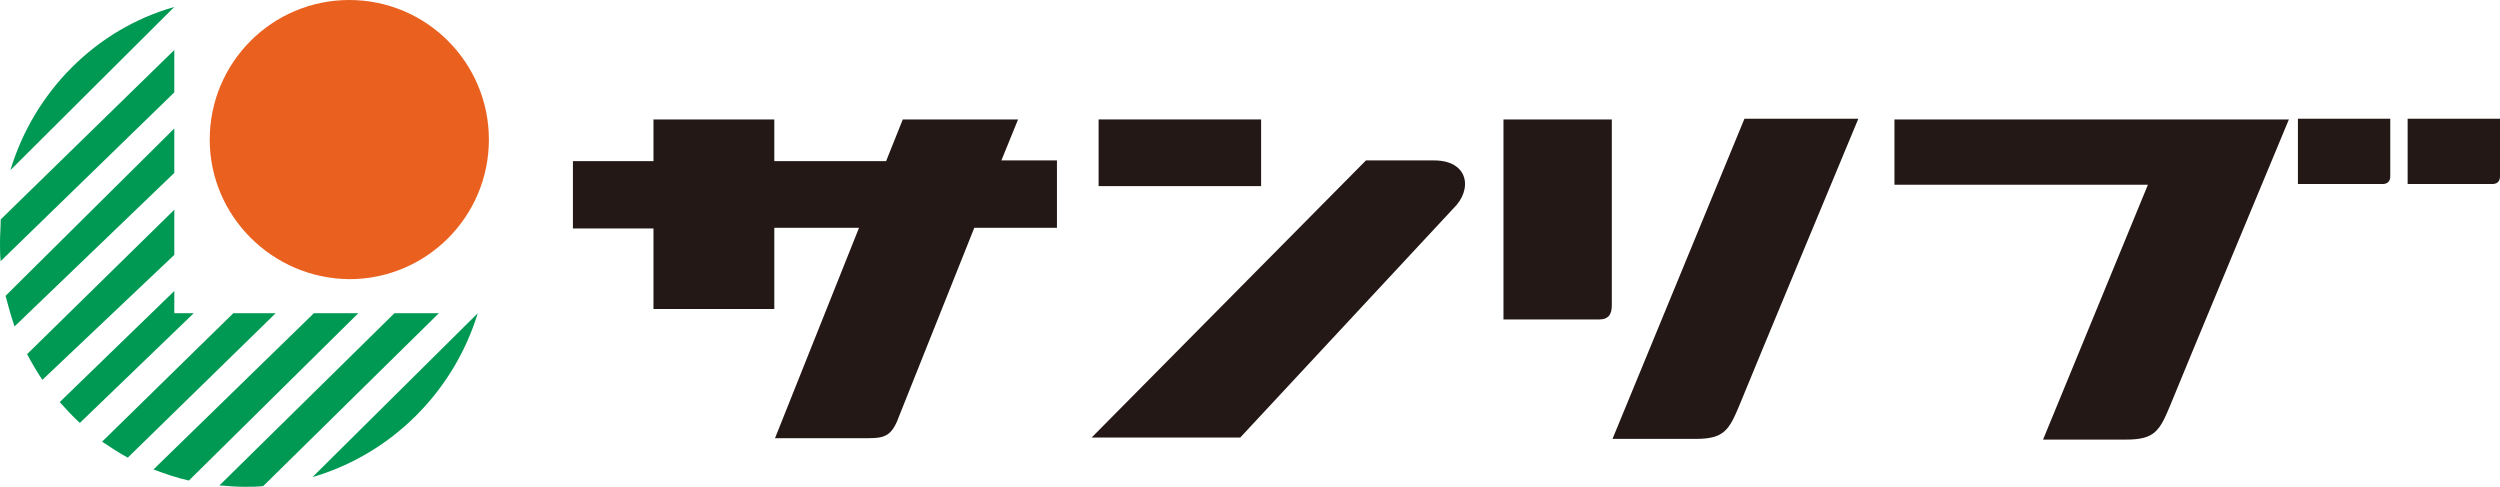 <?xml version="1.0" encoding="utf-8"?>
<!-- Generator: Adobe Illustrator 26.5.0, SVG Export Plug-In . SVG Version: 6.00 Build 0)  -->
<svg version="1.1" id="レイヤー_1" xmlns="http://www.w3.org/2000/svg" xmlns:xlink="http://www.w3.org/1999/xlink" x="0px"
	 y="0px" width="360px" height="70.1px" viewBox="0 0 360 70.1" style="enable-background:new 0 0 360 70.1;" xml:space="preserve">
<style type="text/css">
	.st0{fill:#009953;}
	.st1{fill:#EA601F;}
	.st2{fill:#231815;}
</style>
<g>
	<g>
		<g>
			<path class="st0" d="M45,68.7c11.3-3.3,20.3-12.2,23.8-23.6L45,68.7z"/>
			<path class="st0" d="M56.8,45.1h6.4L37.9,70c-0.9,0.1-1.8,0.1-2.7,0.1c-1.2,0-2.4-0.1-3.6-0.2L56.8,45.1z"/>
			<path class="st0" d="M45.2,45.1h6.4L27.2,69.2c-1.8-0.4-3.5-1-5.1-1.6L45.2,45.1z"/>
			<path class="st0" d="M33.6,45.1h6.1L18.4,65.9c-1.3-0.7-2.5-1.5-3.7-2.3L33.6,45.1z"/>
			<path class="st0" d="M25.1,41.9v3.2h2.8L11.5,60.9c-1-0.9-2-2-2.9-3L25.1,41.9z"/>
			<path class="st0" d="M25.1,30.2v6.5L6.1,54.7c-0.8-1.2-1.5-2.4-2.2-3.7L25.1,30.2z"/>
			<path class="st0" d="M25.1,18.5v6.4L2.1,47c-0.5-1.4-0.9-2.9-1.3-4.4L25.1,18.5z"/>
			<path class="st0" d="M25.1,7.2v6.1l-25,24.3C0,36.8,0,35.9,0,34.9c0-1.1,0.1-2.2,0.1-3.3L25.1,7.2z"/>
			<path class="st0" d="M25.1,1C13.8,4.2,4.9,13.2,1.5,24.5L25.1,1z"/>
		</g>
		<g>
			<path class="st1" d="M30.2,20.1C30.2,9,39.2,0,50.3,0c11.1,0,20.1,9,20.1,20.1c0,11.1-9,20.1-20.1,20.1
				C39.2,40.1,30.2,31.1,30.2,20.1z"/>
		</g>
	</g>
	<g>
		<path class="st2" d="M146.6,17.2H130l-2.4,6h-16.1v-6H94.1v6H82.5v9.7h11.6v11.6h17.4V32.8h12.2l-12.1,30.3H125
			c2.6,0,3.5-0.4,4.6-3.5l10.7-26.8h11.9v-9.7h-8L146.6,17.2z"/>
		<rect x="158.2" y="17.2" class="st2" width="23.4" height="9.6"/>
		<path class="st2" d="M216.4,46h13.9c1.2,0,1.8-0.6,1.8-2V17.2h-15.6V46z"/>
		<path class="st2" d="M232.2,63.2c0,0,9.6,0,12,0c4.1,0,4.8-1.3,6.3-4.9c1.4-3.5,17.1-41.2,17.1-41.2h-16.4L232.2,63.2z"/>
		<path class="st2" d="M313.2,17.2h-40.4v9.4h36.5l-15.1,36.7c0,0,9.6,0,12,0c4.1,0,4.8-1.3,6.3-4.9c1.4-3.5,17.1-41.2,17.1-41.2
			h-15.3H313.2z"/>
		<path class="st2" d="M344.2,25.4v-8.3h-13.3v9.4h12.2C343.8,26.5,344.2,26.1,344.2,25.4z"/>
		<path class="st2" d="M360,25.4v-8.3h-13.3v9.4h12.2C359.6,26.5,360,26.1,360,25.4z"/>
		<path class="st2" d="M206.5,23.1h-9.8L157.2,63h21.4l30.7-33C212.1,27.3,211.5,23.1,206.5,23.1z"/>
	</g>
</g>
</svg>